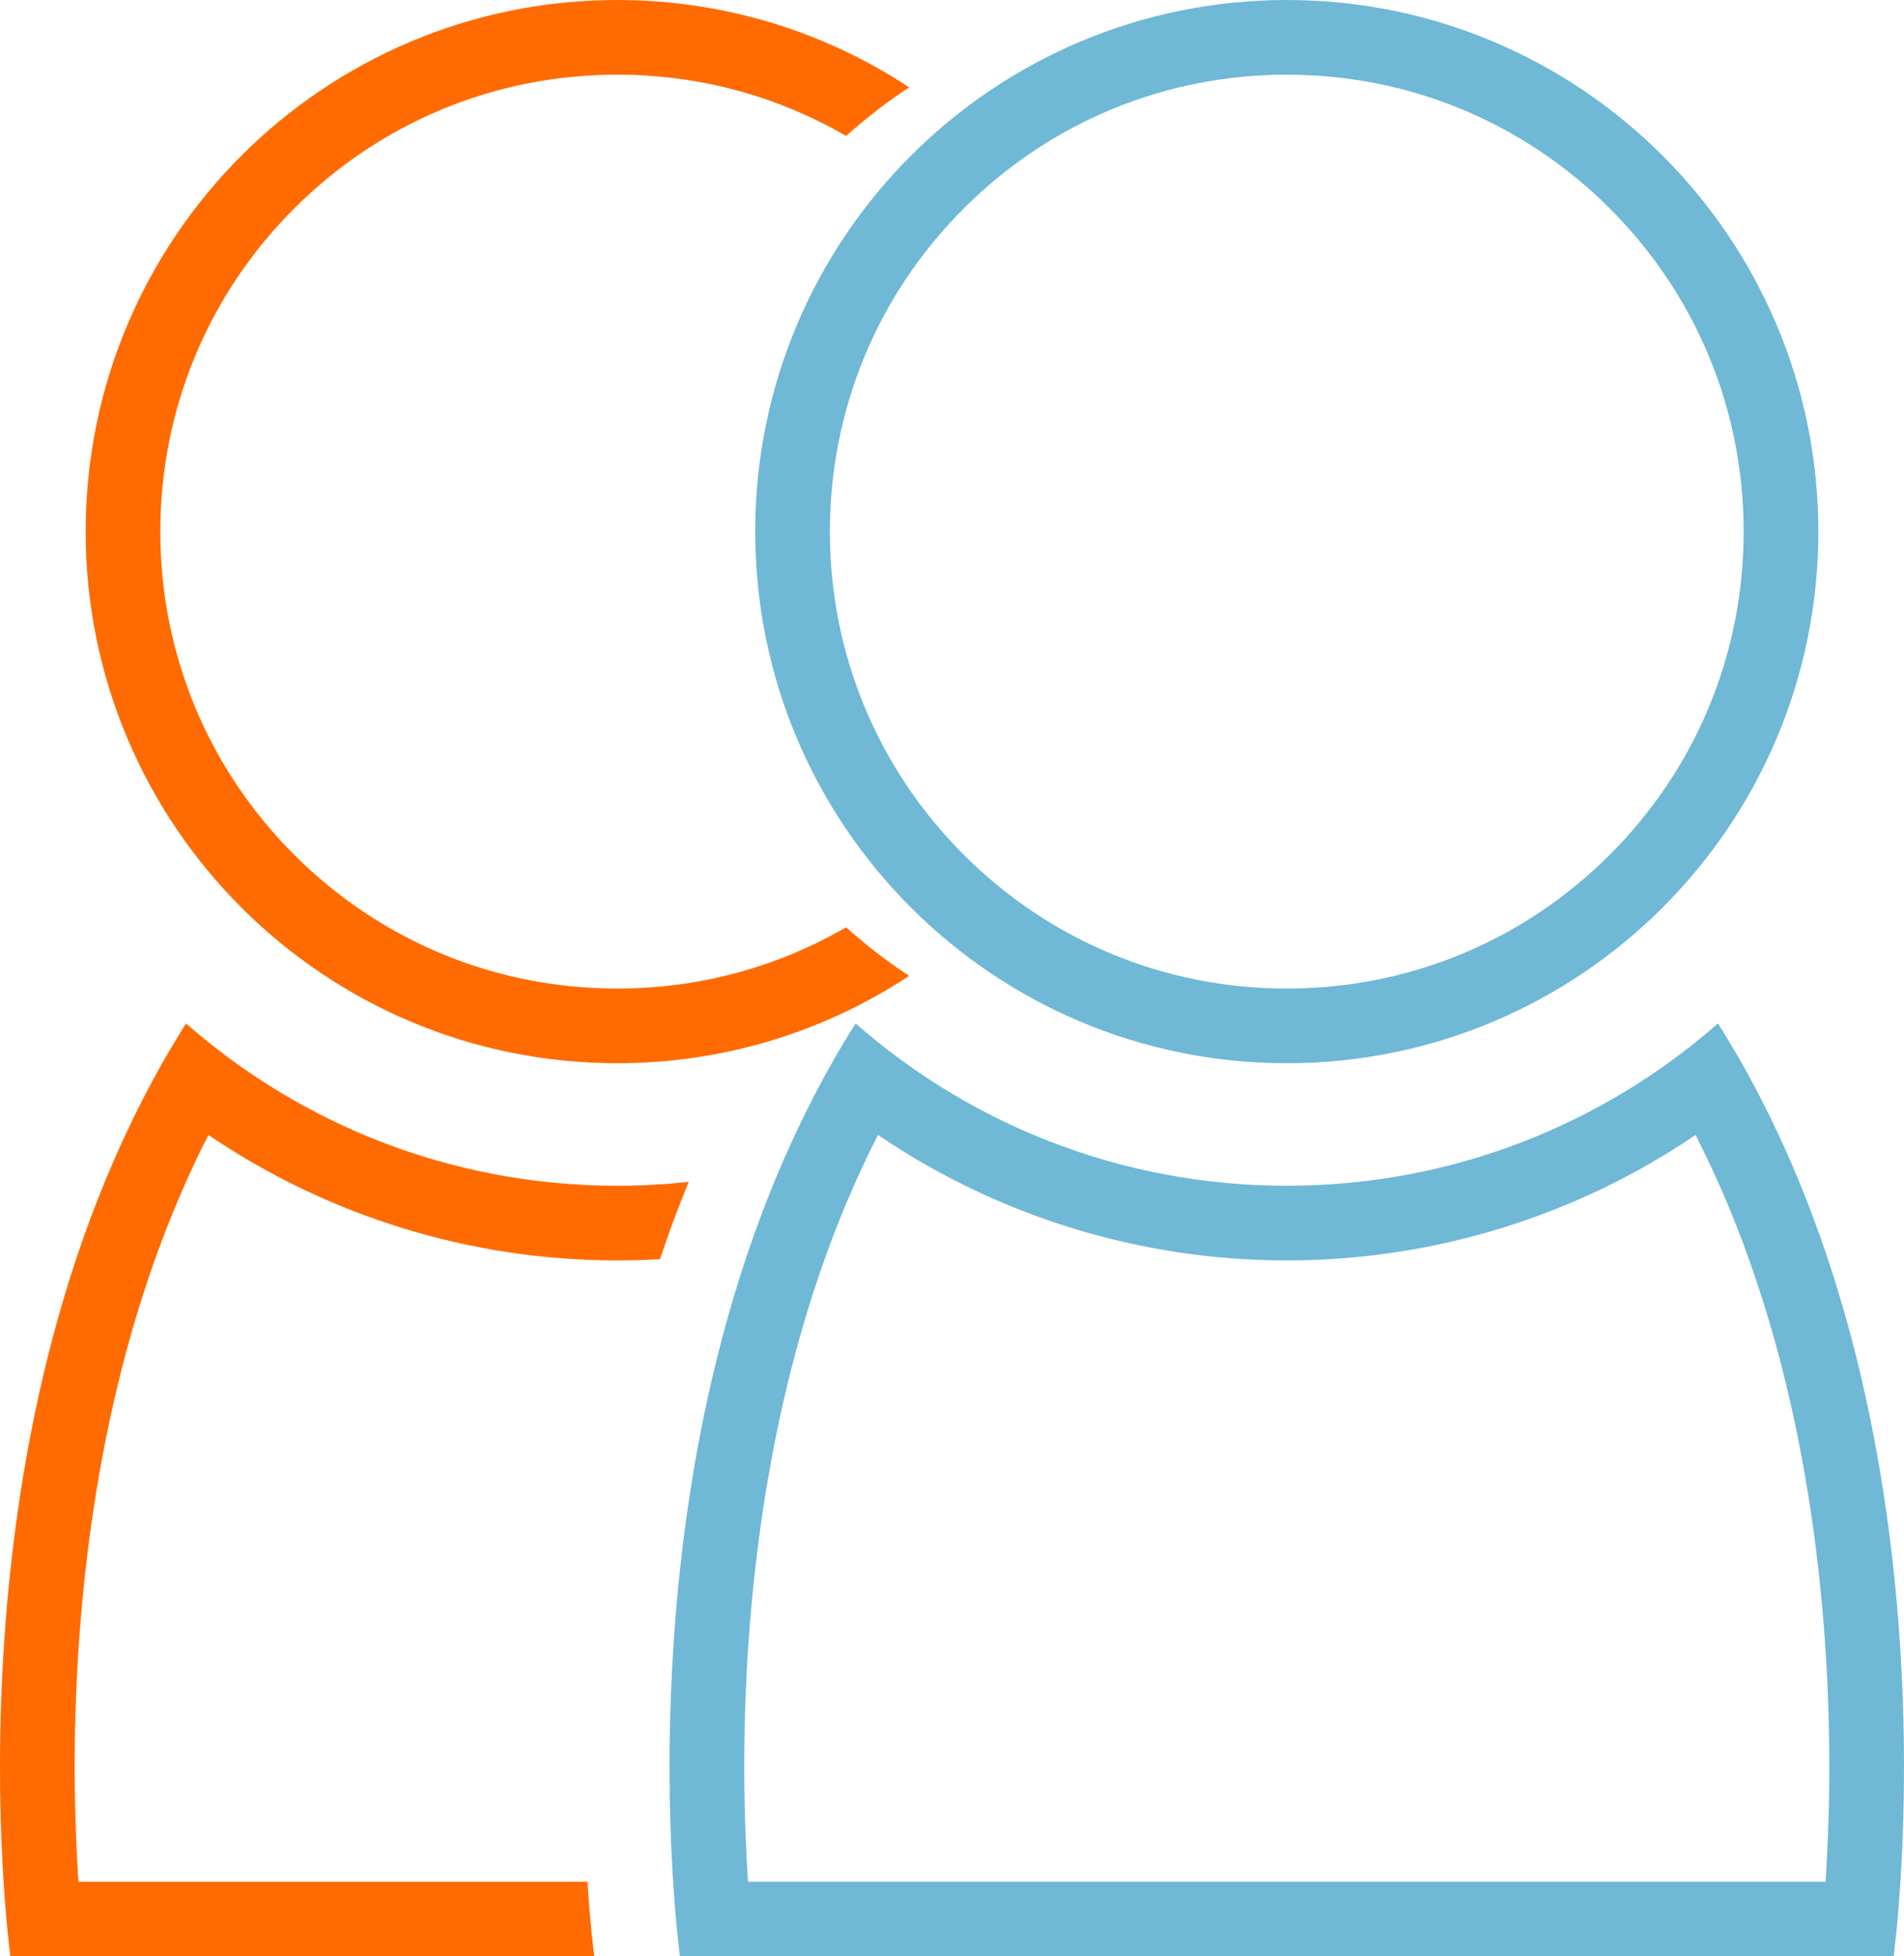 <?xml version="1.0" encoding="utf-8"?>
<!-- Generator: Adobe Illustrator 17.0.0, SVG Export Plug-In . SVG Version: 6.00 Build 0)  -->
<!DOCTYPE svg PUBLIC "-//W3C//DTD SVG 1.1//EN" "http://www.w3.org/Graphics/SVG/1.1/DTD/svg11.dtd">
<svg version="1.1" id="Calque_1" xmlns="http://www.w3.org/2000/svg" xmlns:xlink="http://www.w3.org/1999/xlink" x="0px" y="0px"
	 width="509.968px" height="523.941px" viewBox="0 0 509.968 523.941" enable-background="new 0 0 509.968 523.941"
	 xml:space="preserve">
<path fill="#6FB8D6" d="M344.651,20c32.687,0,63.417,12.729,86.53,35.842c23.113,23.113,35.842,53.844,35.842,86.53
	c0,32.687-12.729,63.417-35.842,86.531c-23.113,23.113-53.843,35.842-86.53,35.842s-63.418-12.729-86.531-35.842
	c-23.113-23.113-35.842-53.844-35.842-86.531c0-32.687,12.729-63.417,35.842-86.53C281.233,32.729,311.964,20,344.651,20 M344.651,0
	c-78.63,0-142.373,63.743-142.373,142.372c0,78.63,63.743,142.373,142.373,142.373c78.63,0,142.373-63.743,142.373-142.373
	C487.023,63.743,423.281,0,344.651,0L344.651,0z"/>
<path fill="#6FB8D6" d="M454.142,303.958c9.049,17.713,16.474,37.327,22.155,58.562c6.359,23.768,10.558,49.589,12.479,76.747
	c1.907,26.968,1.162,49.971,0.181,64.675H344.651H200.345c-0.981-14.708-1.727-37.71,0.181-64.675
	c1.921-27.158,6.119-52.979,12.479-76.747c5.681-21.234,13.106-40.849,22.155-58.561c32.151,21.801,70.242,33.601,109.492,33.601
	S421.992,325.759,454.142,303.958 M460.144,274.088c-30.836,27.059-71.245,43.471-115.493,43.471
	c-44.248,0-84.658-16.412-115.493-43.471c-67.015,106.135-47.037,249.853-47.037,249.853h162.53h162.53
	C507.181,523.941,527.159,380.224,460.144,274.088L460.144,274.088z"/>
<g>
	<path fill="#FF6B00" d="M226.622,248.332c-18.428,10.703-39.426,16.414-61.305,16.414c-32.687,0-63.418-12.729-86.531-35.842
		c-23.113-23.113-35.842-53.844-35.842-86.531c0-32.687,12.729-63.417,35.842-86.53C101.9,32.729,132.63,20,165.317,20
		c21.879,0,42.877,5.711,61.305,16.414c5.287-4.748,10.933-9.103,16.889-13.025C221.067,8.609,194.2,0,165.317,0
		C86.687,0,22.944,63.743,22.944,142.372c0,78.63,63.743,142.373,142.373,142.373c28.883,0,55.75-8.609,78.194-23.389
		C237.555,257.435,231.91,253.08,226.622,248.332z"/>
</g>
<g>
	<path fill="#FF6B00" d="M21.012,503.941c-0.981-14.708-1.726-37.71,0.181-64.675c1.921-27.158,6.119-52.979,12.478-76.747
		c5.681-21.234,13.106-40.849,22.155-58.561c32.151,21.801,70.242,33.601,109.492,33.601c3.831,0,7.649-0.116,11.454-0.339
		c2.306-6.928,4.862-13.842,7.686-20.705c-6.287,0.684-12.671,1.044-19.14,1.044c-44.248,0-84.658-16.412-115.493-43.471
		C-17.191,380.224,2.787,523.941,2.787,523.941h156.389c0,0-1.022-7.38-1.829-20H21.012z"/>
</g>
</svg>
